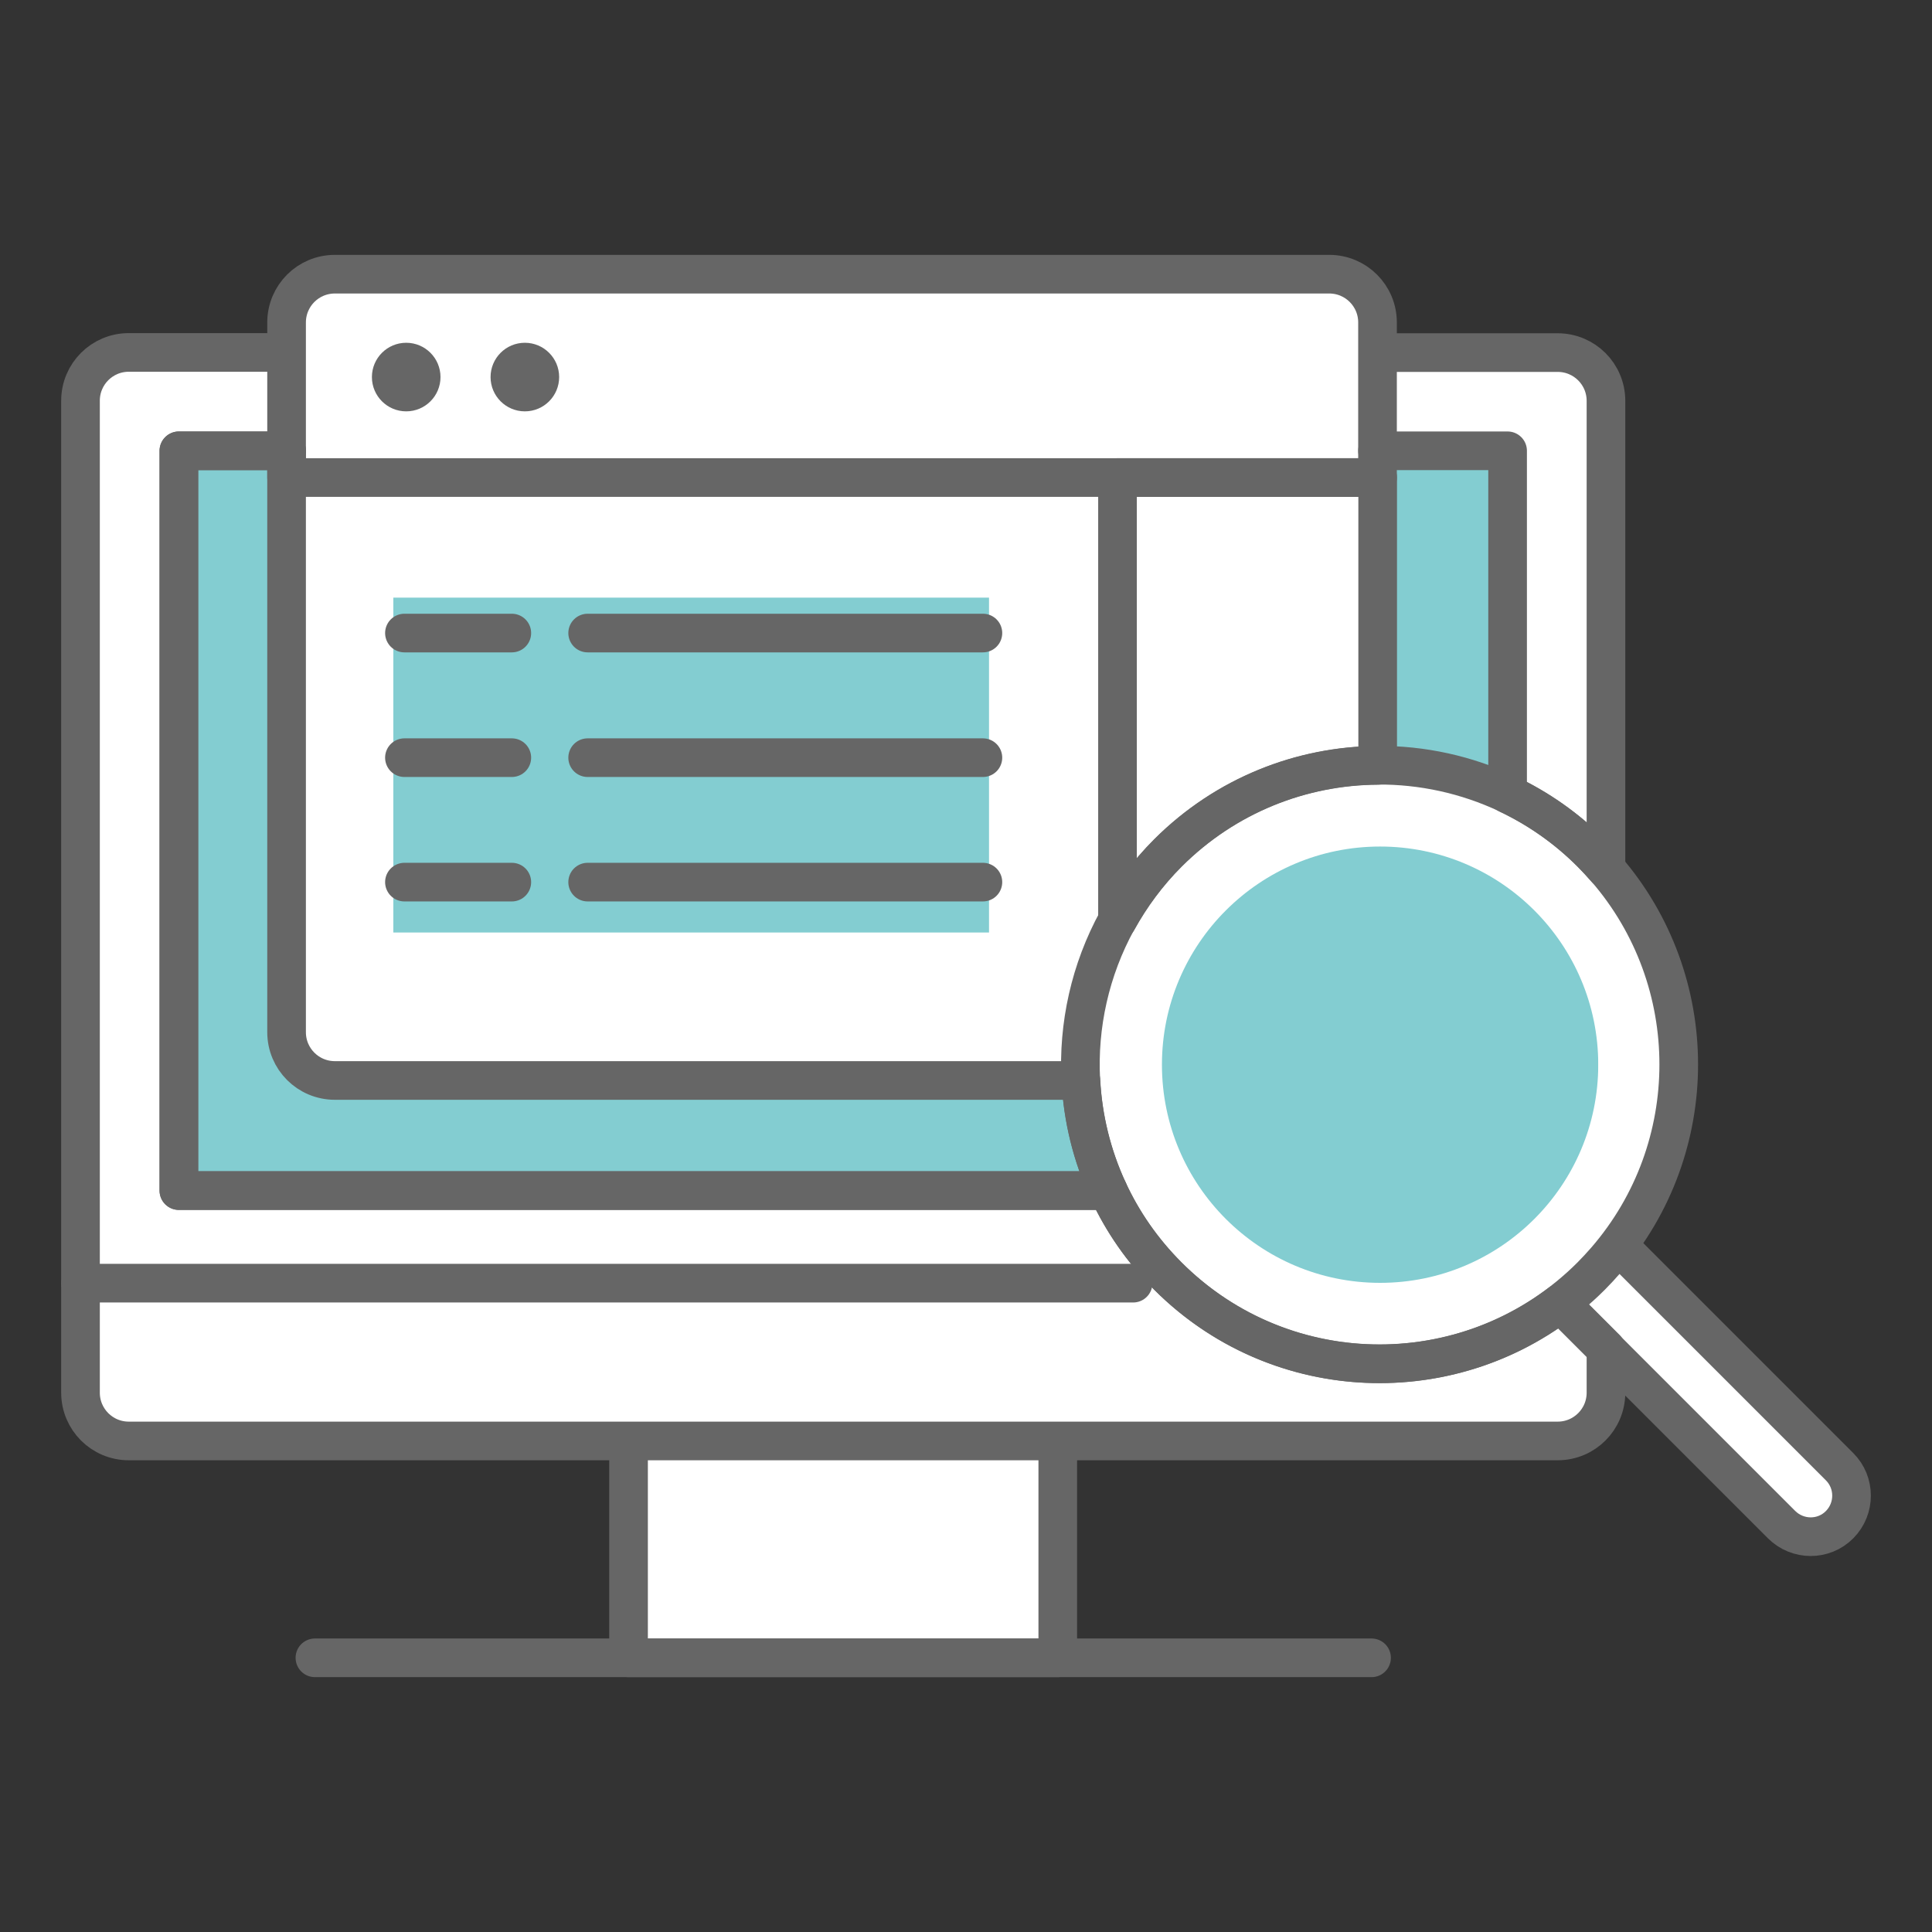 <?xml version="1.0" encoding="UTF-8"?><svg id="_レイヤー_2" xmlns="http://www.w3.org/2000/svg" xmlns:xlink="http://www.w3.org/1999/xlink" viewBox="0 0 120 120"><rect x="0" y="0" width="120" height="120" fill="#333333" stroke="none"/><defs><style>.cls-1{fill:#fff;}.cls-2{fill:url(#_名称未設定グラデーション_26-3);}.cls-3,.cls-4{fill:none;}.cls-5{fill:url(#_名称未設定グラデーション_26);}.cls-6{fill:#666;}.cls-7{fill:url(#_名称未設定グラデーション_26-4);}.cls-8{fill:url(#_名称未設定グラデーション_26-2);}.cls-4{stroke:#666;stroke-linecap:round;stroke-linejoin:round;stroke-width:2.4px;}</style><linearGradient id="_名称未設定グラデーション_26" x1="11.11" y1="50.98" x2="68.82" y2="50.98" gradientUnits="userSpaceOnUse"><stop offset="1" stop-color="#83cdd1"/><stop offset="1" stop-color="#cae6dc"/></linearGradient><linearGradient id="_名称未設定グラデーション_26-2" x1="85.56" y1="38.66" x2="93.64" y2="38.66" xlink:href="#_名称未設定グラデーション_26"/><linearGradient id="_名称未設定グラデーション_26-3" x1="24.43" y1="47.52" x2="61.43" y2="47.52" xlink:href="#_名称未設定グラデーション_26"/><linearGradient id="_名称未設定グラデーション_26-4" x1="72.17" y1="66.13" x2="99.27" y2="66.13" xlink:href="#_名称未設定グラデーション_26"/></defs><g id="_レイヤー_2-2"><g id="_商品管理"><rect class="cls-3" width="120" height="120"/><g id="_白背景"><rect class="cls-1" x="39.04" y="89.61" width="26.66" height="13.36"/><path class="cls-1" d="M100.64,77.48l-1.32,1.3c.15-.16.29-.32.43-.48,6.04-6.97,6.04-17.36,0-24.33v-29.07c0-1.66-1.34-3-3-3h-11.07l-.11,6.11v-7.97c0-1.66-1.34-3-3-3H20.8c-1.66,0-3,1.34-3,3v7.97l-.11-6.11h-9.69c-1.66,0-3,1.34-3,3v61.61c0,1.66,1.34,3,3,3h88.75c1.66,0,3-1.34,3-3v-2.73l10.91,10.91c.99.99,2.6.99,3.6,0s.99-2.6,0-3.6l-13.62-13.62ZM97.01,81.04l-.09-.09s0,0,0,0c.4-.3.79-.62,1.16-.96l-1.07,1.05Z"/></g><path class="cls-5" d="M20.8,67.11c-1.66,0-3-1.34-3-3V28h-6.69v45.95h57.72c-1.01-2.17-1.57-4.5-1.69-6.84H20.8Z"/><path class="cls-4" d="M20.8,67.11c-1.66,0-3-1.34-3-3V28h-6.69v45.95h57.72c-1.01-2.17-1.57-4.5-1.69-6.84H20.8Z"/><path class="cls-8" d="M93.64,49.32v-21.32h-8.08v19.54c2.76-.02,5.53.57,8.08,1.78Z"/><polyline class="cls-4" points="65.7 89.61 65.7 102.97 39.04 102.97 39.04 89.61"/><line class="cls-4" x1="19.56" y1="102.97" x2="85.19" y2="102.97"/><line class="cls-4" x1="5" y1="79.7" x2="70.38" y2="79.7"/><rect class="cls-2" x="24.43" y="37.12" width="37" height="20.8"/><path class="cls-4" d="M25.12,54.79h6.67-6.67ZM25.12,47.06h6.67-6.67ZM25.12,39.32h6.67-6.67ZM36.5,54.79h24.55-24.55ZM36.5,47.06h24.55-24.55ZM36.5,39.32h24.55-24.55Z"/><path class="cls-4" d="M17.8,28h-6.69v45.95h57.72c.89,1.93,2.13,3.73,3.72,5.32,6.65,6.65,17.08,7.2,24.37,1.67l2.83,2.83v2.73c0,1.66-1.34,3-3,3H8c-1.66,0-3-1.34-3-3V24.89c0-1.66,1.34-3,3-3h9.69"/><path class="cls-4" d="M85.56,28h8.08v21.32c1.88.89,3.65,2.11,5.2,3.67.32.32.62.65.91.98v-29.07c0-1.66-1.34-3-3-3h-11.07"/><path class="cls-4" d="M72.55,52.98c3.6-3.6,8.3-5.41,13.02-5.44v-17.88h-16.16v27.51c.83-1.5,1.87-2.92,3.14-4.19Z"/><path class="cls-4" d="M17.8,28v1.66h67.76v-9.63c0-1.66-1.34-3-3-3H20.8c-1.66,0-3,1.34-3,3v7.97Z"/><path class="cls-4" d="M99.75,53.96c-.29-.33-.59-.66-.91-.98-1.56-1.56-3.32-2.78-5.2-3.67-2.55-1.2-5.31-1.8-8.08-1.78-4.71.03-9.42,1.85-13.02,5.44-1.27,1.27-2.32,2.69-3.14,4.19-1.69,3.08-2.45,6.53-2.27,9.94.12,2.34.69,4.67,1.69,6.84.89,1.93,2.13,3.73,3.72,5.32,7.26,7.26,19.03,7.26,26.29,0,.32-.32.62-.65.91-.98,6.04-6.97,6.04-17.36,0-24.33Z"/><circle class="cls-7" cx="85.72" cy="66.13" r="13.55"/><path class="cls-4" d="M100.64,77.48l13.62,13.62c.99.99.99,2.6,0,3.6s-2.6.99-3.6,0l-13.65-13.65"/><circle class="cls-6" cx="25.23" cy="23.42" r="2.13"/><circle class="cls-6" cx="32.6" cy="23.42" r="2.13"/></g></g></svg>